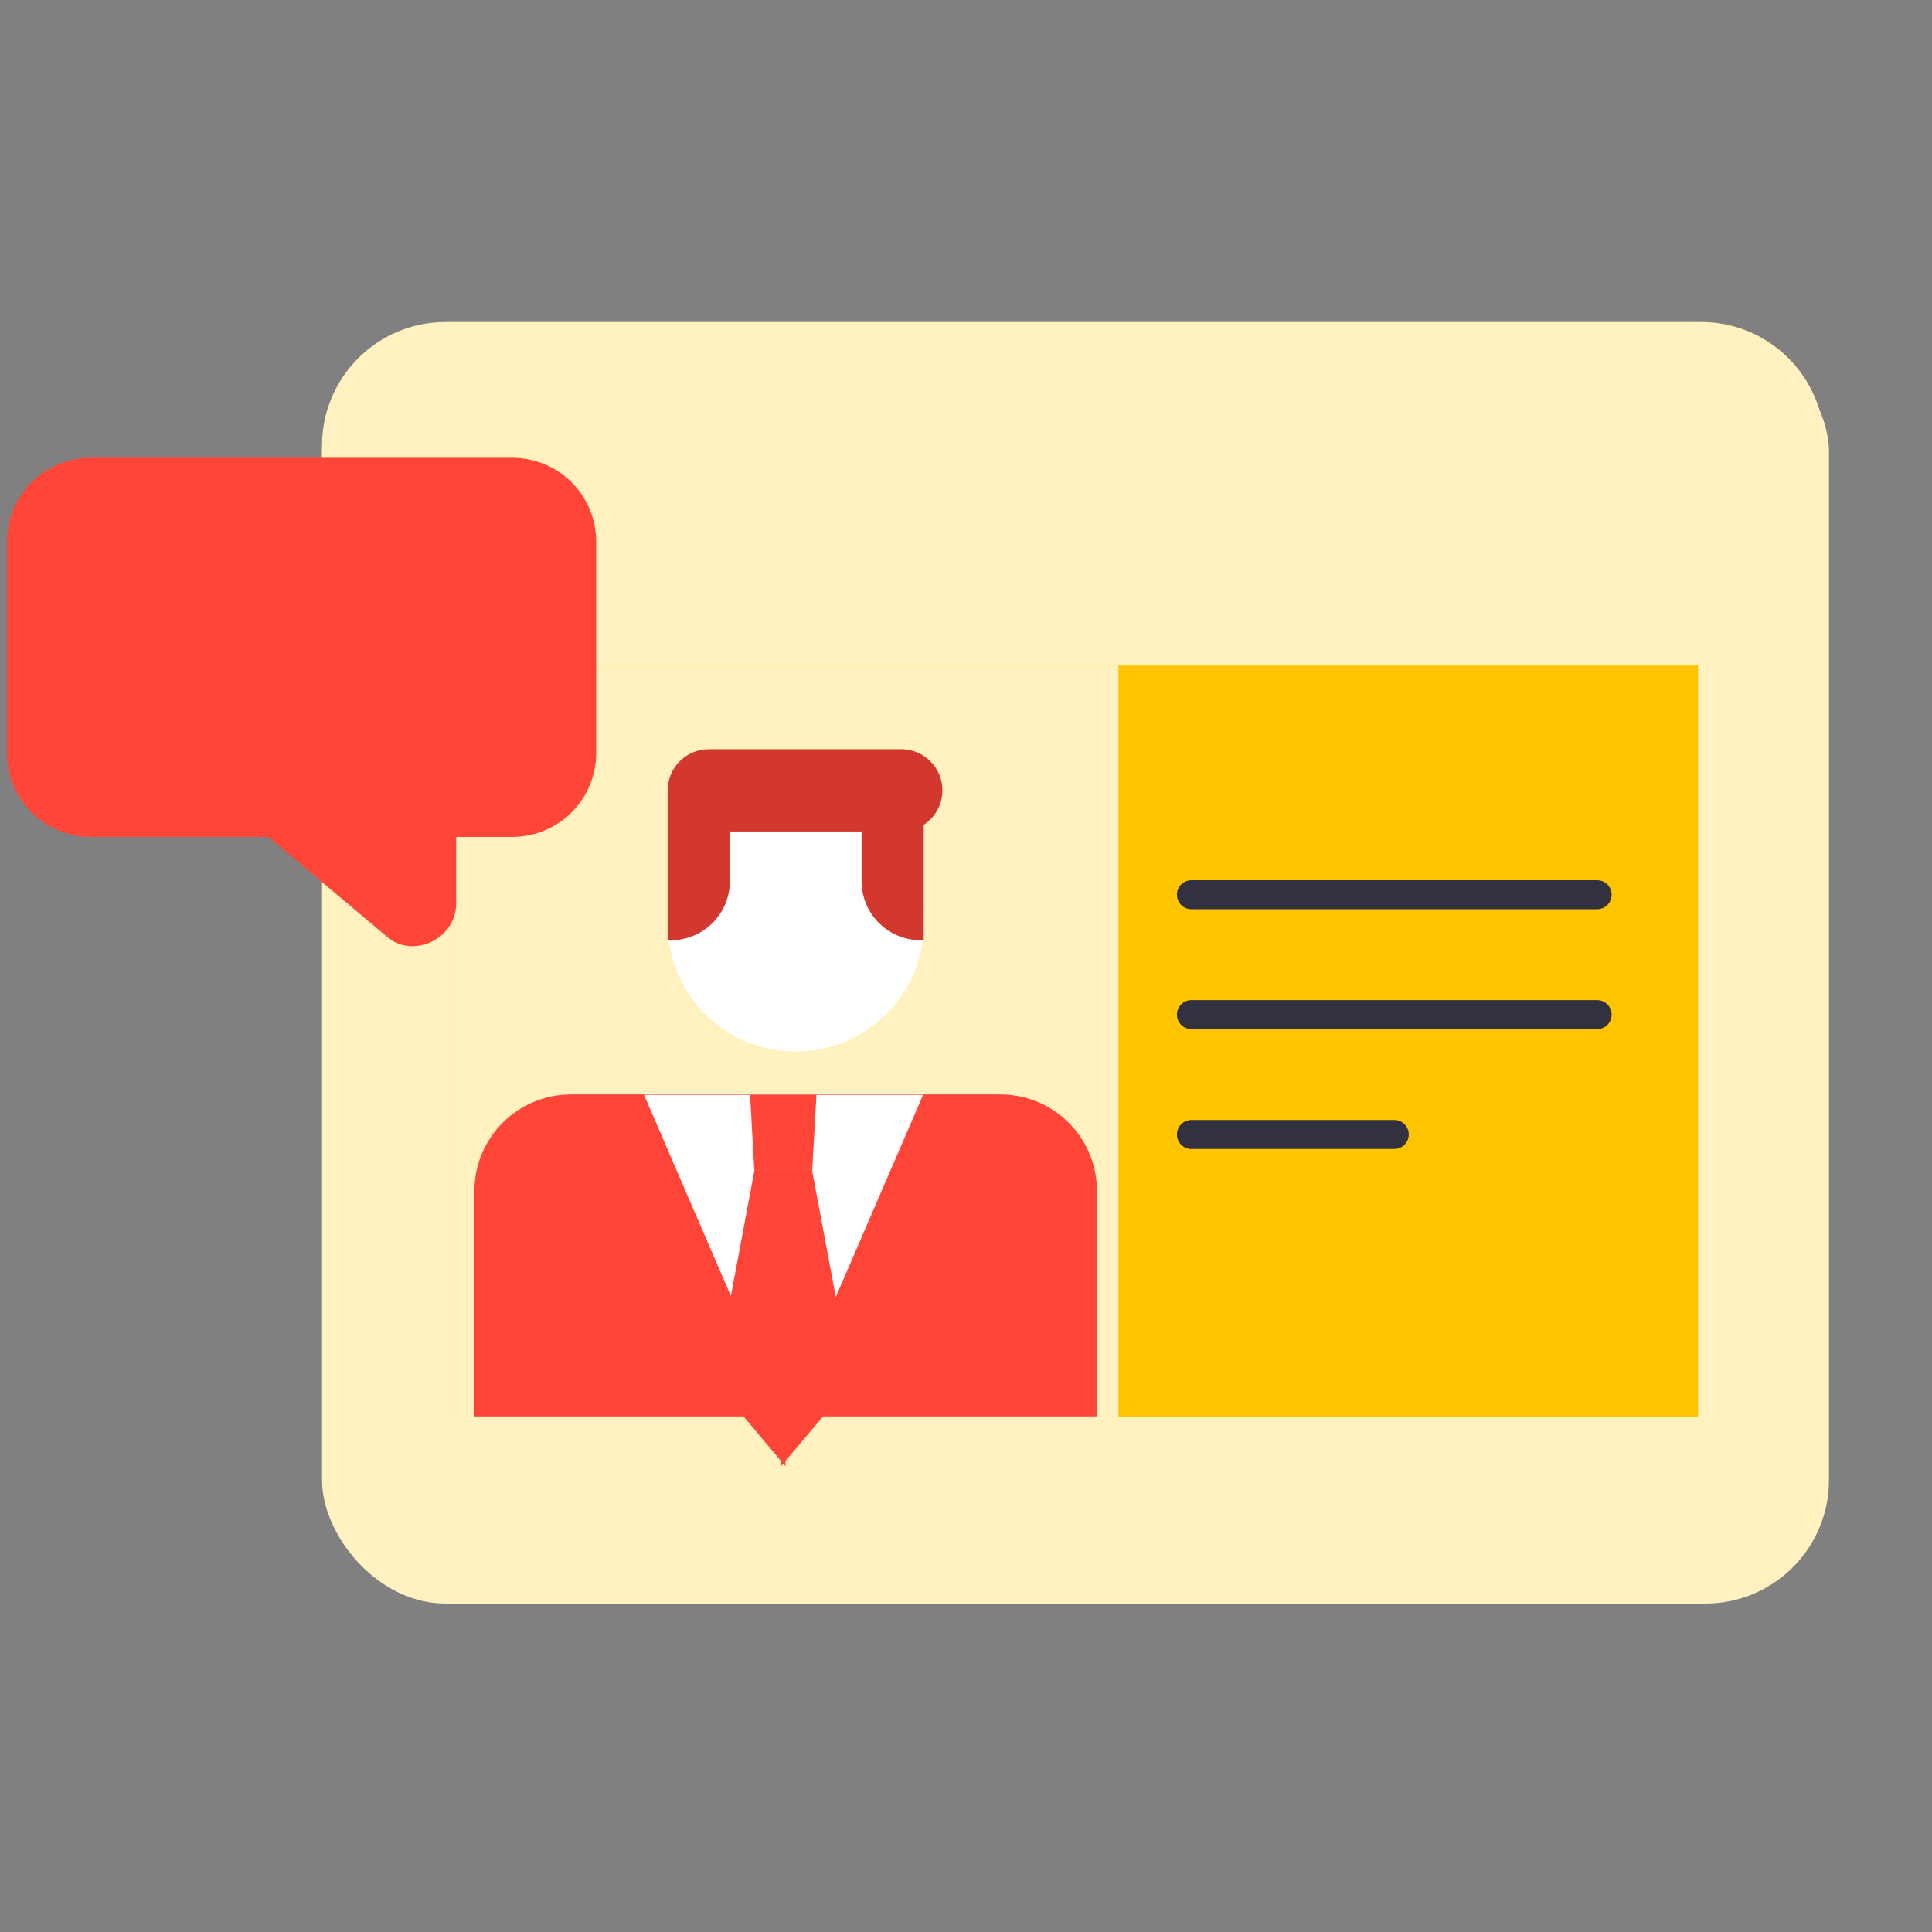 <svg width="65" height="65" viewBox="0 0 65 65" fill="none" xmlns="http://www.w3.org/2000/svg">
<rect x="0" y="0" width="65" height="65" fill="#808080" stroke="none"/>
<rect x="10.834" y="11.05" width="50.7" height="42.9" rx="4.157" fill="#FFF2C0"/>
<path d="M10.834 14.991C10.834 12.695 12.695 10.834 14.991 10.834H57.233C59.528 10.834 61.389 12.695 61.389 14.991V18.056H10.834V14.991Z" fill="#FFF2C0"/>
<rect x="15.24" y="22.389" width="41.889" height="25.278" fill="#FFC400"/>
<rect x="15.24" y="22.389" width="22.389" height="25.278" fill="#FFF2C0"/>
<path d="M15.962 40.07C15.962 38.275 17.417 36.82 19.212 36.82H33.656C35.451 36.82 36.906 38.275 36.906 40.07V47.653H15.962V40.07Z" fill="#FF4438"/>
<path d="M26.771 35.375C29.151 35.375 31.08 33.446 31.08 31.067C31.08 28.687 29.151 26.758 26.771 26.758C24.392 26.758 22.463 28.687 22.463 31.067C22.463 33.446 24.392 35.375 26.771 35.375Z" fill="white"/>
<path d="M30.322 25.206H23.848C23.084 25.206 22.464 25.826 22.464 26.59C22.464 27.355 23.084 27.975 23.848 27.975H30.322C31.087 27.975 31.707 27.355 31.707 26.59C31.707 25.826 31.087 25.206 30.322 25.206Z" fill="#D3382F"/>
<path d="M22.463 26.59H24.556V29.644C24.556 30.172 24.347 30.678 23.973 31.052C23.6 31.425 23.094 31.635 22.566 31.635H22.462V26.59H22.463Z" fill="#D3382F"/>
<path d="M31.08 31.633H30.976C30.448 31.633 29.942 31.423 29.569 31.05C29.195 30.677 28.986 30.17 28.986 29.642V26.588H31.078V31.631L31.08 31.633Z" fill="#D3382F"/>
<path d="M40.084 30.102H53.734" stroke="#313140" stroke-width="0.975" stroke-miterlimit="10" stroke-linecap="round" stroke-linejoin="round"/>
<path d="M40.084 34.135H53.734" stroke="#313140" stroke-width="0.975" stroke-miterlimit="10" stroke-linecap="round" stroke-linejoin="round"/>
<path d="M40.084 38.168H46.909" stroke="#313140" stroke-width="0.975" stroke-miterlimit="10" stroke-linecap="round" stroke-linejoin="round"/>
<path d="M21.668 36.834H31.057L26.362 47.705L21.668 36.834Z" fill="white"/>
<path d="M25.236 36.834H27.468L27.328 39.363H25.376L25.236 36.834Z" fill="#FF4438"/>
<path d="M25.385 39.363L24.046 46.504L26.278 49.154V49.331L26.352 49.243L26.426 49.331V49.154L28.658 46.504L27.319 39.363H25.385Z" fill="#FF4438"/>
<path d="M3.079 15.889H17.216C18.535 15.889 19.572 16.926 19.572 18.245V25.314C19.572 26.633 18.535 27.67 17.216 27.67H14.86V30.403C14.86 31.157 13.917 31.629 13.352 31.157L9.205 27.67H3.079C1.759 27.67 0.722 26.633 0.722 25.314V18.245C0.722 16.926 1.759 15.889 3.079 15.889Z" fill="#FF4438" stroke="#FF4438" stroke-width="0.975" stroke-miterlimit="10" stroke-linecap="round" stroke-linejoin="round"/>
<path d="M14.954 22.77C14.434 22.77 14.011 22.348 14.011 21.827C14.011 21.306 14.434 20.884 14.954 20.884C15.475 20.884 15.896 21.306 15.896 21.827C15.896 22.348 15.475 22.77 14.954 22.77Z" fill="#FF4438"/>
<path d="M10.241 22.77C9.721 22.77 9.299 22.348 9.299 21.827C9.299 21.306 9.721 20.884 10.241 20.884C10.762 20.884 11.184 21.306 11.184 21.827C11.184 22.348 10.762 22.77 10.241 22.77Z" fill="#FF4438"/>
<path d="M5.529 22.77C5.009 22.77 4.587 22.348 4.587 21.827C4.587 21.306 5.009 20.884 5.529 20.884C6.05 20.884 6.472 21.306 6.472 21.827C6.472 22.348 6.05 22.77 5.529 22.77Z" fill="#FF4438"/>
</svg>
